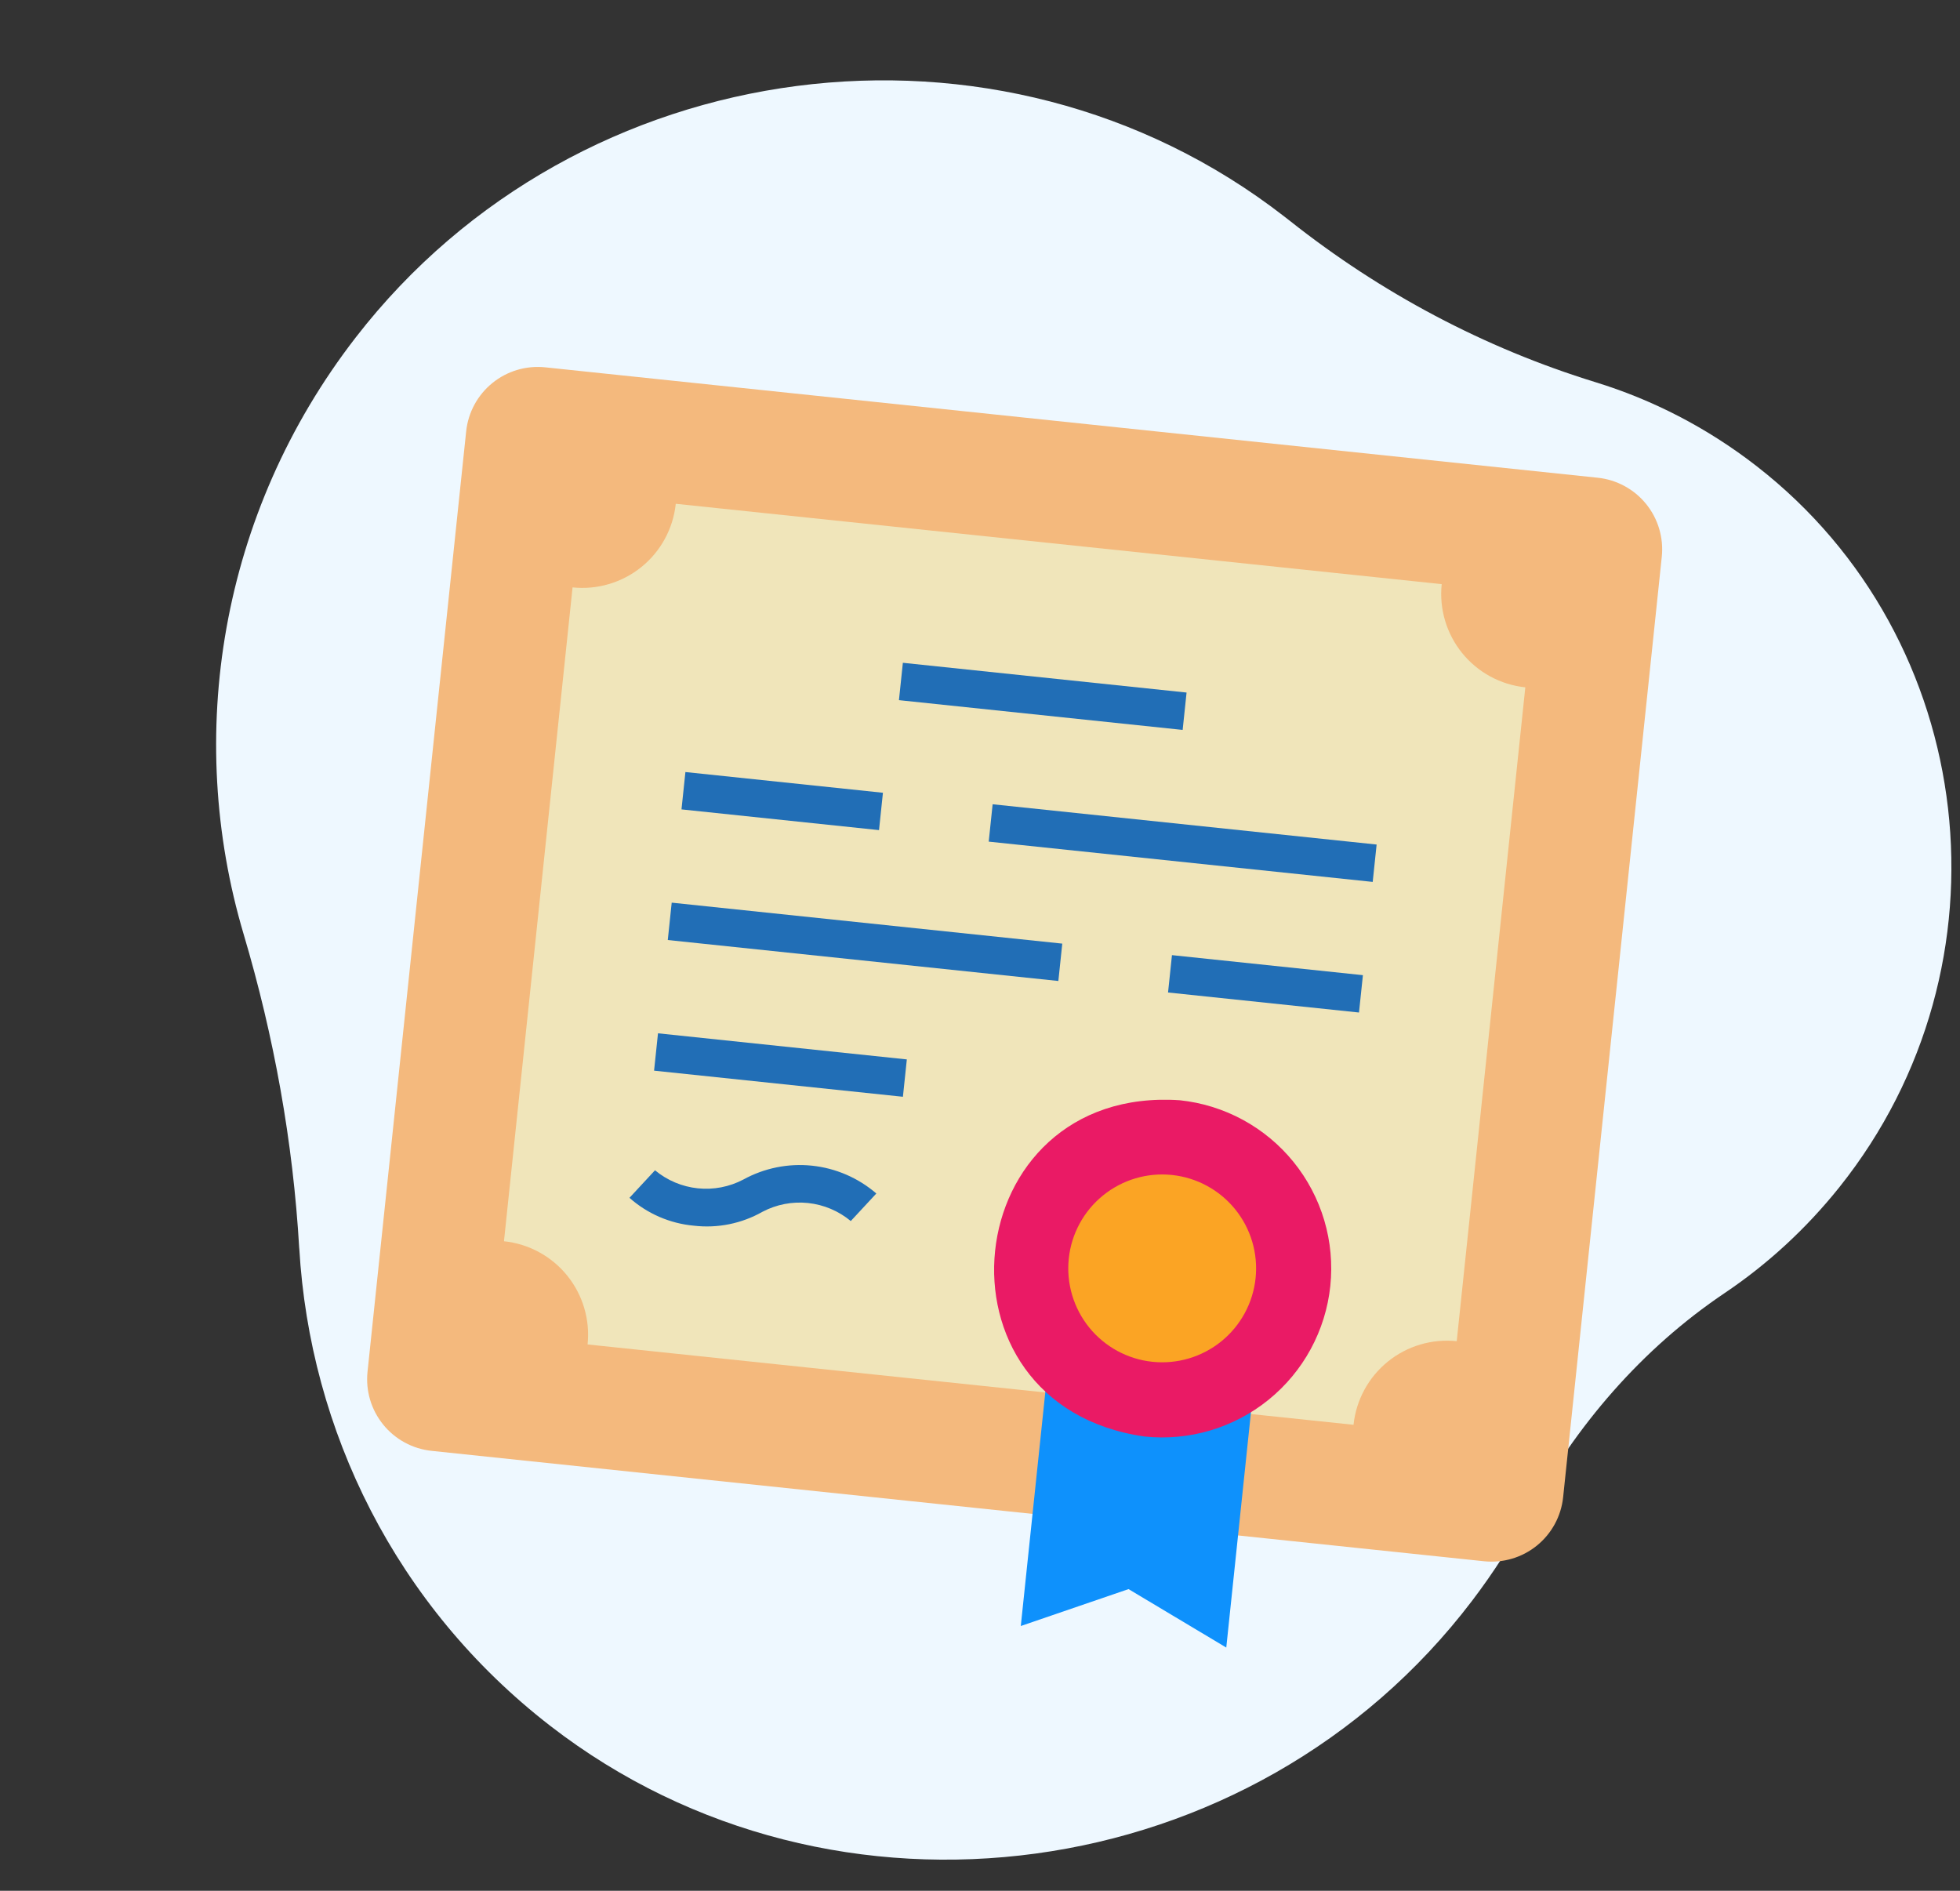 <svg width="170" height="164" viewBox="0 0 170 164" fill="none" xmlns="http://www.w3.org/2000/svg">
<rect x="0" y="0" width="170" height="164" fill="#333333" stroke="none"/>
<path d="M25.958 108.283C26.874 124.045 34.309 139.306 47.728 149.693C72.351 168.745 108.722 163.798 127.689 138.833C129.53 136.409 131.148 133.886 132.551 131.288C136.664 123.658 142.403 116.987 149.59 112.152C153.27 109.676 156.637 106.604 159.551 102.955C174.917 83.698 171.675 55.443 152.359 40.43C148.052 37.082 143.314 34.665 138.386 33.15C128.739 30.182 119.762 25.409 111.862 19.143C111.709 19.024 111.558 18.907 111.405 18.788C86.671 -0.437 50.174 4.309 30.86 29.26C19.028 44.548 16.035 63.873 21.13 81.02C23.767 89.895 25.418 99.03 25.954 108.288L25.958 108.283Z" fill="#EEF8FF"/>
<g clip-path="url(#clip0_427_2845)">
<path d="M47.289 31.86L138.578 41.436C140.224 41.609 141.735 42.428 142.777 43.714C143.818 45.001 144.307 46.648 144.134 48.294L135.578 129.86C135.406 131.506 134.586 133.016 133.3 134.058C132.014 135.1 130.366 135.588 128.72 135.415L37.433 125.84C35.787 125.667 34.276 124.848 33.235 123.561C32.193 122.275 31.704 120.628 31.877 118.982L40.433 37.414C40.606 35.769 41.425 34.259 42.711 33.217C43.996 32.176 45.643 31.688 47.289 31.86Z" fill="#F4B97D"/>
<path d="M50.964 116.611C51.189 114.462 50.552 112.312 49.192 110.633C47.832 108.955 45.861 107.885 43.712 107.66L49.661 50.948C51.809 51.173 53.96 50.536 55.638 49.176C57.317 47.816 58.387 45.845 58.612 43.696L125.046 50.665C124.821 52.813 125.458 54.964 126.818 56.642C128.178 58.321 130.149 59.391 132.298 59.616L126.349 116.328C124.2 116.102 122.05 116.74 120.371 118.1C118.693 119.46 117.623 121.431 117.398 123.58L50.964 116.611Z" fill="#F0E5BA"/>
<path d="M78.31 57.487L102.917 60.068L102.577 63.309L77.97 60.728L78.31 57.487Z" fill="#216EB6"/>
<path d="M86.096 69.758L119.401 73.251L119.061 76.492L85.756 72.999L86.096 69.758Z" fill="#216EB6"/>
<path d="M59.449 66.963L76.581 68.76L76.241 72L59.109 70.203L59.449 66.963Z" fill="#216EB6"/>
<path d="M101.65 82.844L118.212 84.581L117.872 87.821L101.31 86.084L101.65 82.844Z" fill="#216EB6"/>
<path d="M58.26 78.292L92.136 81.845L91.796 85.086L57.92 81.533L58.26 78.292Z" fill="#216EB6"/>
<path d="M57.071 89.624L78.654 91.888L78.314 95.128L56.731 92.864L57.071 89.624Z" fill="#216EB6"/>
<path d="M106.361 142.901L97.883 137.831L88.538 141.032L91.484 112.942L109.308 114.811L106.361 142.901Z" fill="#0E91FC"/>
<path d="M115.384 111.543C114.978 115.411 113.052 118.959 110.031 121.407C107.009 123.855 103.139 125.002 99.271 124.596C80.023 121.854 82.937 94.115 102.33 95.43C104.246 95.631 106.102 96.207 107.795 97.125C109.488 98.044 110.983 99.287 112.195 100.783C113.407 102.279 114.312 103.999 114.86 105.846C115.407 107.692 115.585 109.628 115.384 111.543Z" fill="#EA1A65"/>
<path d="M108.903 110.863C108.678 113.012 107.608 114.983 105.929 116.343C104.251 117.703 102.1 118.34 99.952 118.115C97.803 117.89 95.832 116.82 94.472 115.141C93.112 113.462 92.475 111.312 92.7 109.164C92.925 107.015 93.995 105.044 95.674 103.684C97.352 102.324 99.503 101.686 101.651 101.912C103.8 102.137 105.771 103.207 107.131 104.886C108.491 106.564 109.129 108.715 108.903 110.863Z" fill="#FBA424"/>
<path d="M60.172 106.309C58.104 106.118 56.15 105.272 54.596 103.893L56.812 101.505C57.867 102.382 59.157 102.926 60.521 103.069C61.885 103.212 63.26 102.947 64.473 102.308C66.29 101.309 68.368 100.889 70.43 101.105C72.492 101.322 74.439 102.164 76.008 103.518L73.792 105.907C72.738 105.031 71.447 104.486 70.084 104.343C68.721 104.2 67.346 104.465 66.133 105.104C64.325 106.13 62.237 106.552 60.172 106.309Z" fill="#216EB6"/>
</g>
<defs>
<clipPath id="clip0_427_2845">
<rect width="104.272" height="104.272" fill="white" transform="translate(41.083 31.209) rotate(5.988)"/>
</clipPath>
</defs>
</svg>
